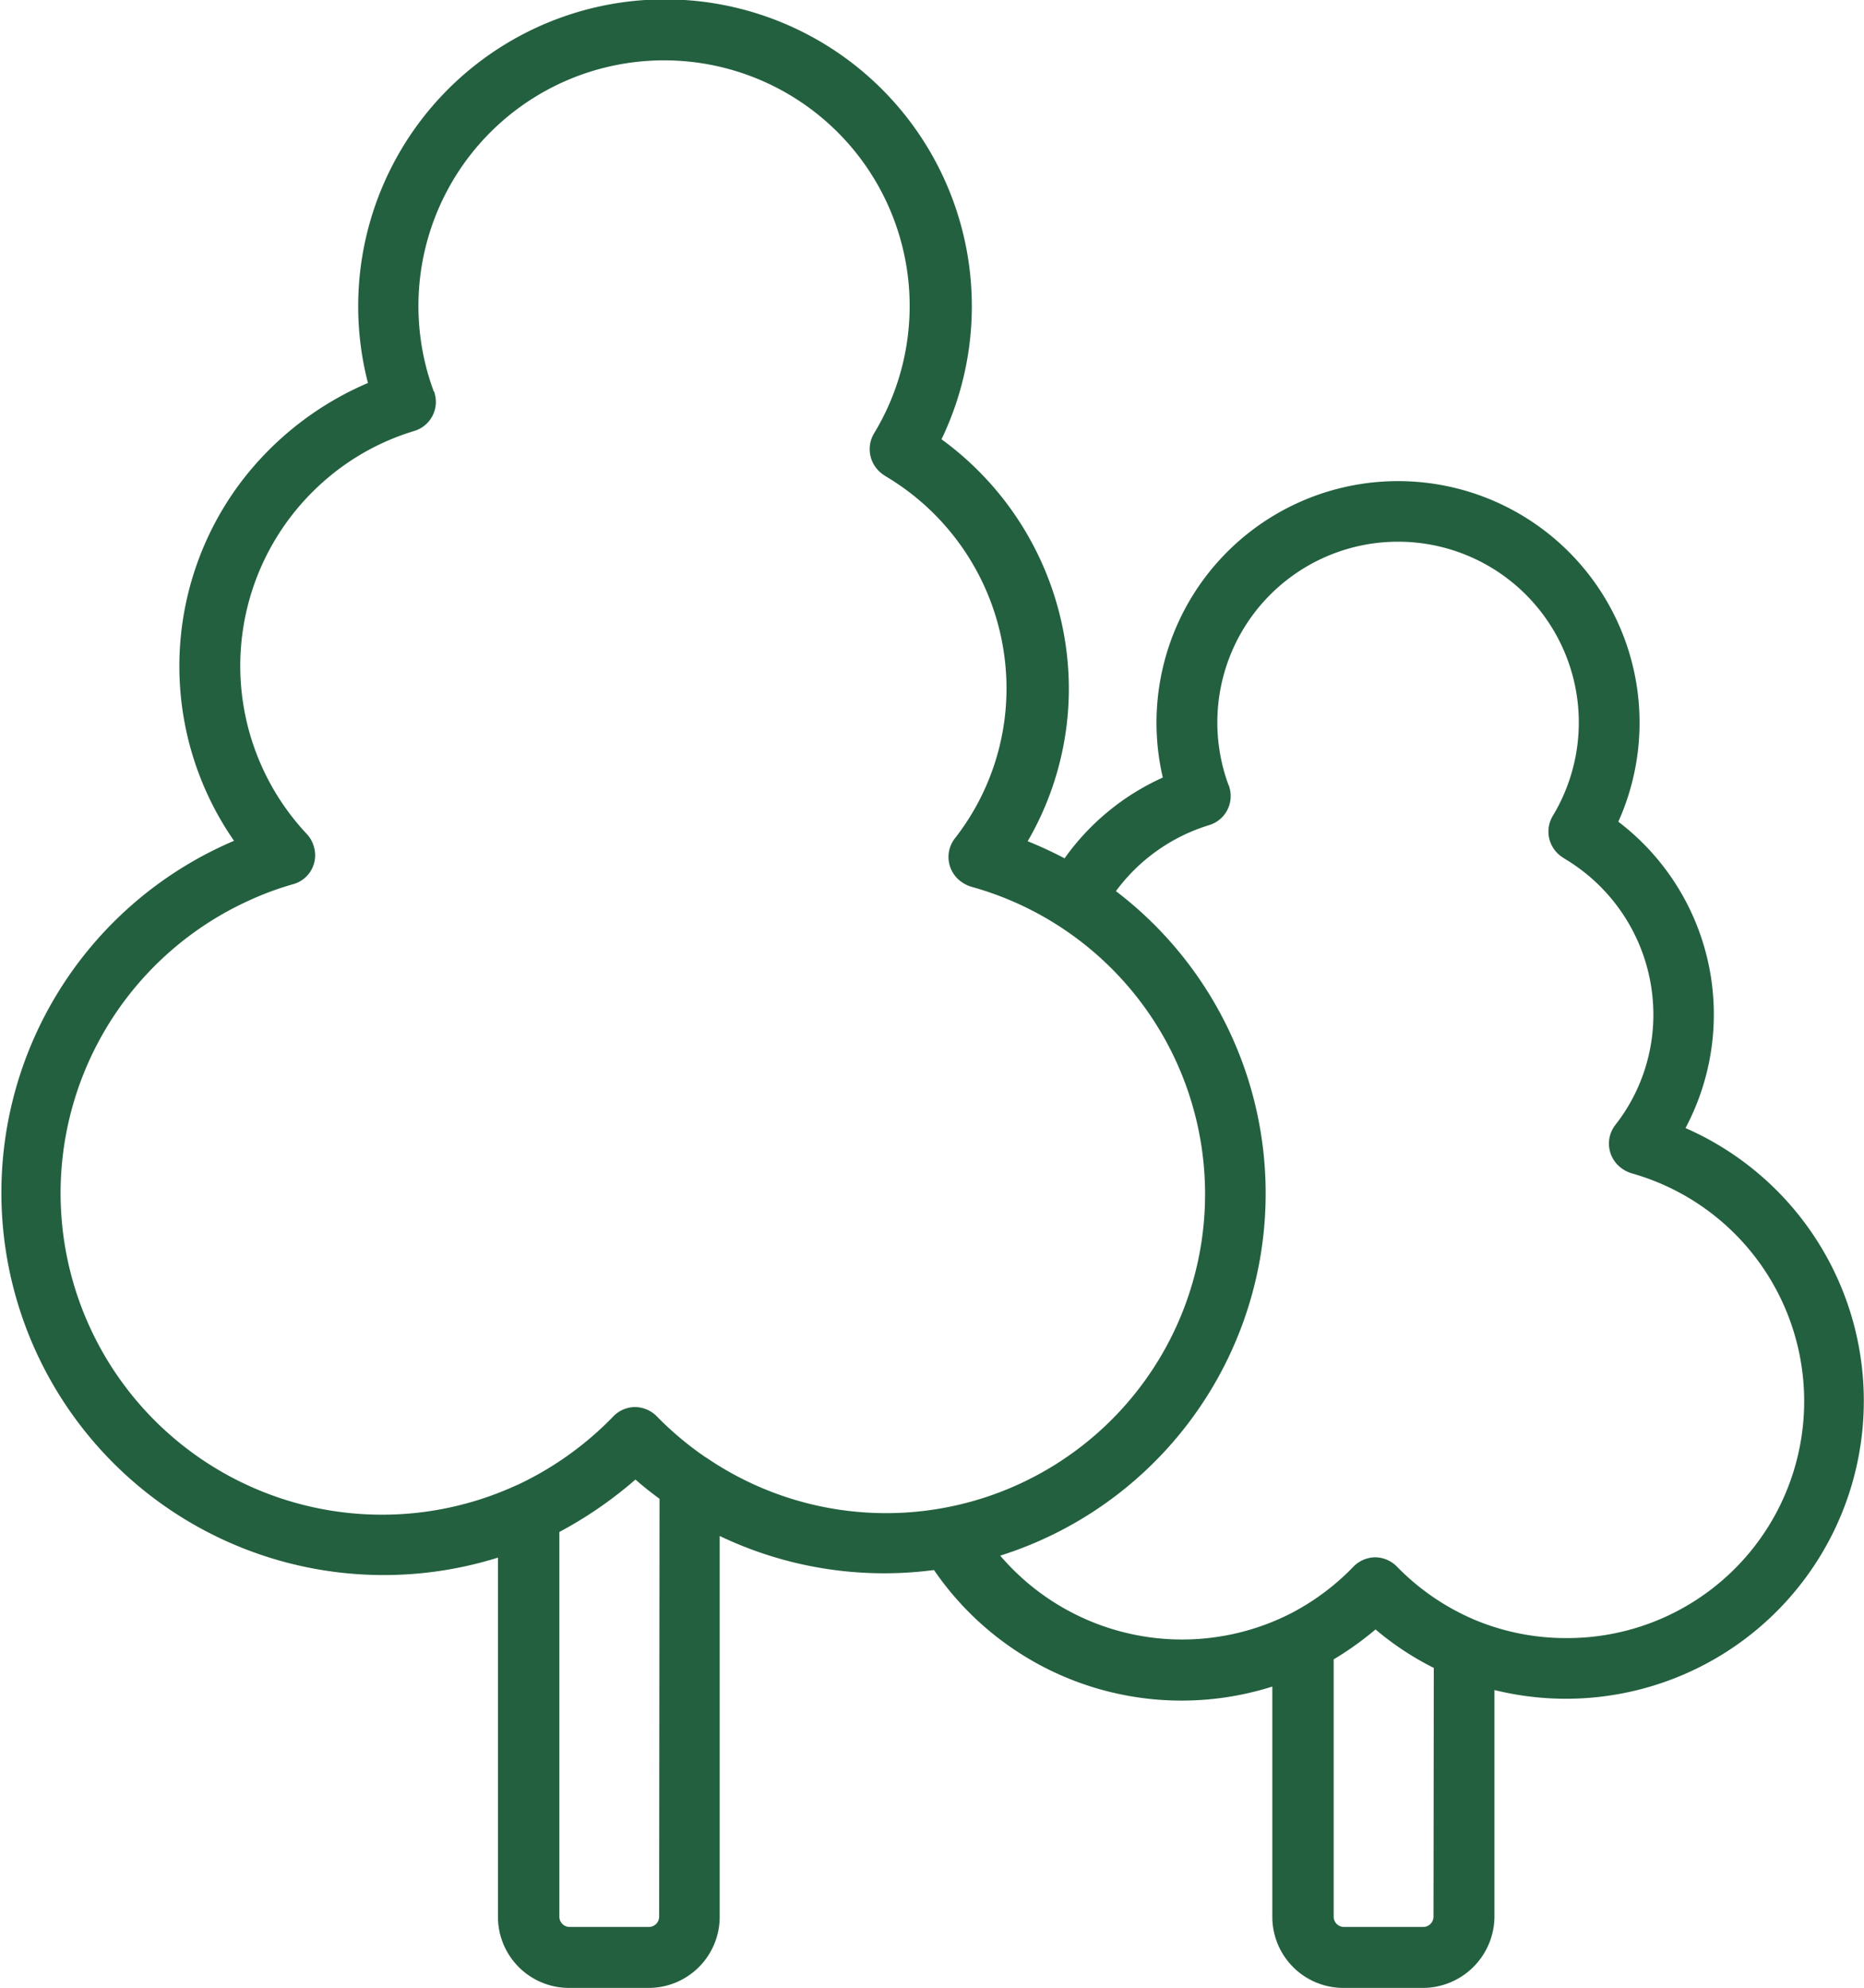 <svg xmlns="http://www.w3.org/2000/svg" width="67.544" height="72.026" viewBox="0 0 67.544 72.026">
  <path id="_3ff88ea1cf001f92ea5808d40128ab08" data-name="3ff88ea1cf001f92ea5808d40128ab08" d="M61.232,41.008a8.774,8.774,0,0,0-2.434-11.1,8.752,8.752,0,1,0-16.506-1.6,8.79,8.79,0,0,0-3.56,2.927,14.439,14.439,0,0,0-1.337-.619,11.008,11.008,0,0,0,1.492-5.558,11.2,11.2,0,0,0-4.615-9.006,11.118,11.118,0,1,0-20.783-2.04,11.391,11.391,0,0,0-4.6,3.588,11.091,11.091,0,0,0-.253,13A13.855,13.855,0,0,0,18.2,56.571V69.587a2.576,2.576,0,0,0,2.575,2.575h2.885a2.576,2.576,0,0,0,2.575-2.575v-13.8A13.813,13.813,0,0,0,34,57.021,10.874,10.874,0,0,0,46.26,61.243v8.344a2.576,2.576,0,0,0,2.575,2.575h2.885a2.6,2.6,0,0,0,2.589-2.575V61.369a10.792,10.792,0,0,0,6.923-20.361ZM24.041,69.587a.373.373,0,0,1-.366.366H20.791a.373.373,0,0,1-.366-.366h0V55.642a14.786,14.786,0,0,0,2.758-1.9c.281.253.577.478.872.7Zm1.759-16.6a.294.294,0,0,0-.084-.056,11.789,11.789,0,0,1-1.759-1.477,1.121,1.121,0,0,0-.788-.338h0a1.1,1.1,0,0,0-.788.338,11.816,11.816,0,0,1-3.462,2.477c-.028.014-.07.028-.1.042A11.647,11.647,0,0,1,9.182,32.762a10.968,10.968,0,0,1,1.6-.591,1.086,1.086,0,0,0,.746-1.365,1.1,1.1,0,0,0-.253-.45,8.9,8.9,0,0,1,.394-12.58,8.785,8.785,0,0,1,3.5-2.026,1.1,1.1,0,0,0,.732-1.379.073.073,0,0,0-.028-.056,8.9,8.9,0,1,1,15.957,1.52,1.114,1.114,0,0,0,.366,1.52.014.014,0,0,1,.014.014,8.945,8.945,0,0,1,4.418,7.683,8.817,8.817,0,0,1-1.871,5.46,1.1,1.1,0,0,0,.2,1.548,1.22,1.22,0,0,0,.38.2A11.558,11.558,0,1,1,25.8,52.983Zm26.3,16.6a.373.373,0,0,1-.366.366H48.849a.373.373,0,0,1-.366-.366V60.258A11.467,11.467,0,0,0,50,59.174a10.543,10.543,0,0,0,2.111,1.393Zm4.812-10.1a8.572,8.572,0,0,1-3.25-.633c-.028-.014-.07-.028-.1-.042a8.642,8.642,0,0,1-2.786-1.914,1.121,1.121,0,0,0-.788-.338h0a1.121,1.121,0,0,0-.788.338,8.7,8.7,0,0,1-2.28,1.7l-.084.042A8.671,8.671,0,0,1,36.4,56.5a13.764,13.764,0,0,0,4.193-24.076,6.582,6.582,0,0,1,3.377-2.392,1.1,1.1,0,0,0,.732-1.379c0-.028-.014-.042-.028-.07a6.549,6.549,0,1,1,11.75,1.112,1.106,1.106,0,0,0,.38,1.52.014.014,0,0,1,.014.014,6.582,6.582,0,0,1,3.25,5.657,6.474,6.474,0,0,1-1.379,4.01,1.1,1.1,0,0,0,.2,1.548,1.22,1.22,0,0,0,.38.2,8.581,8.581,0,0,1-2.35,16.843Z" transform="translate(-0.156 -0.136)" fill="#23603f"/>
</svg>
